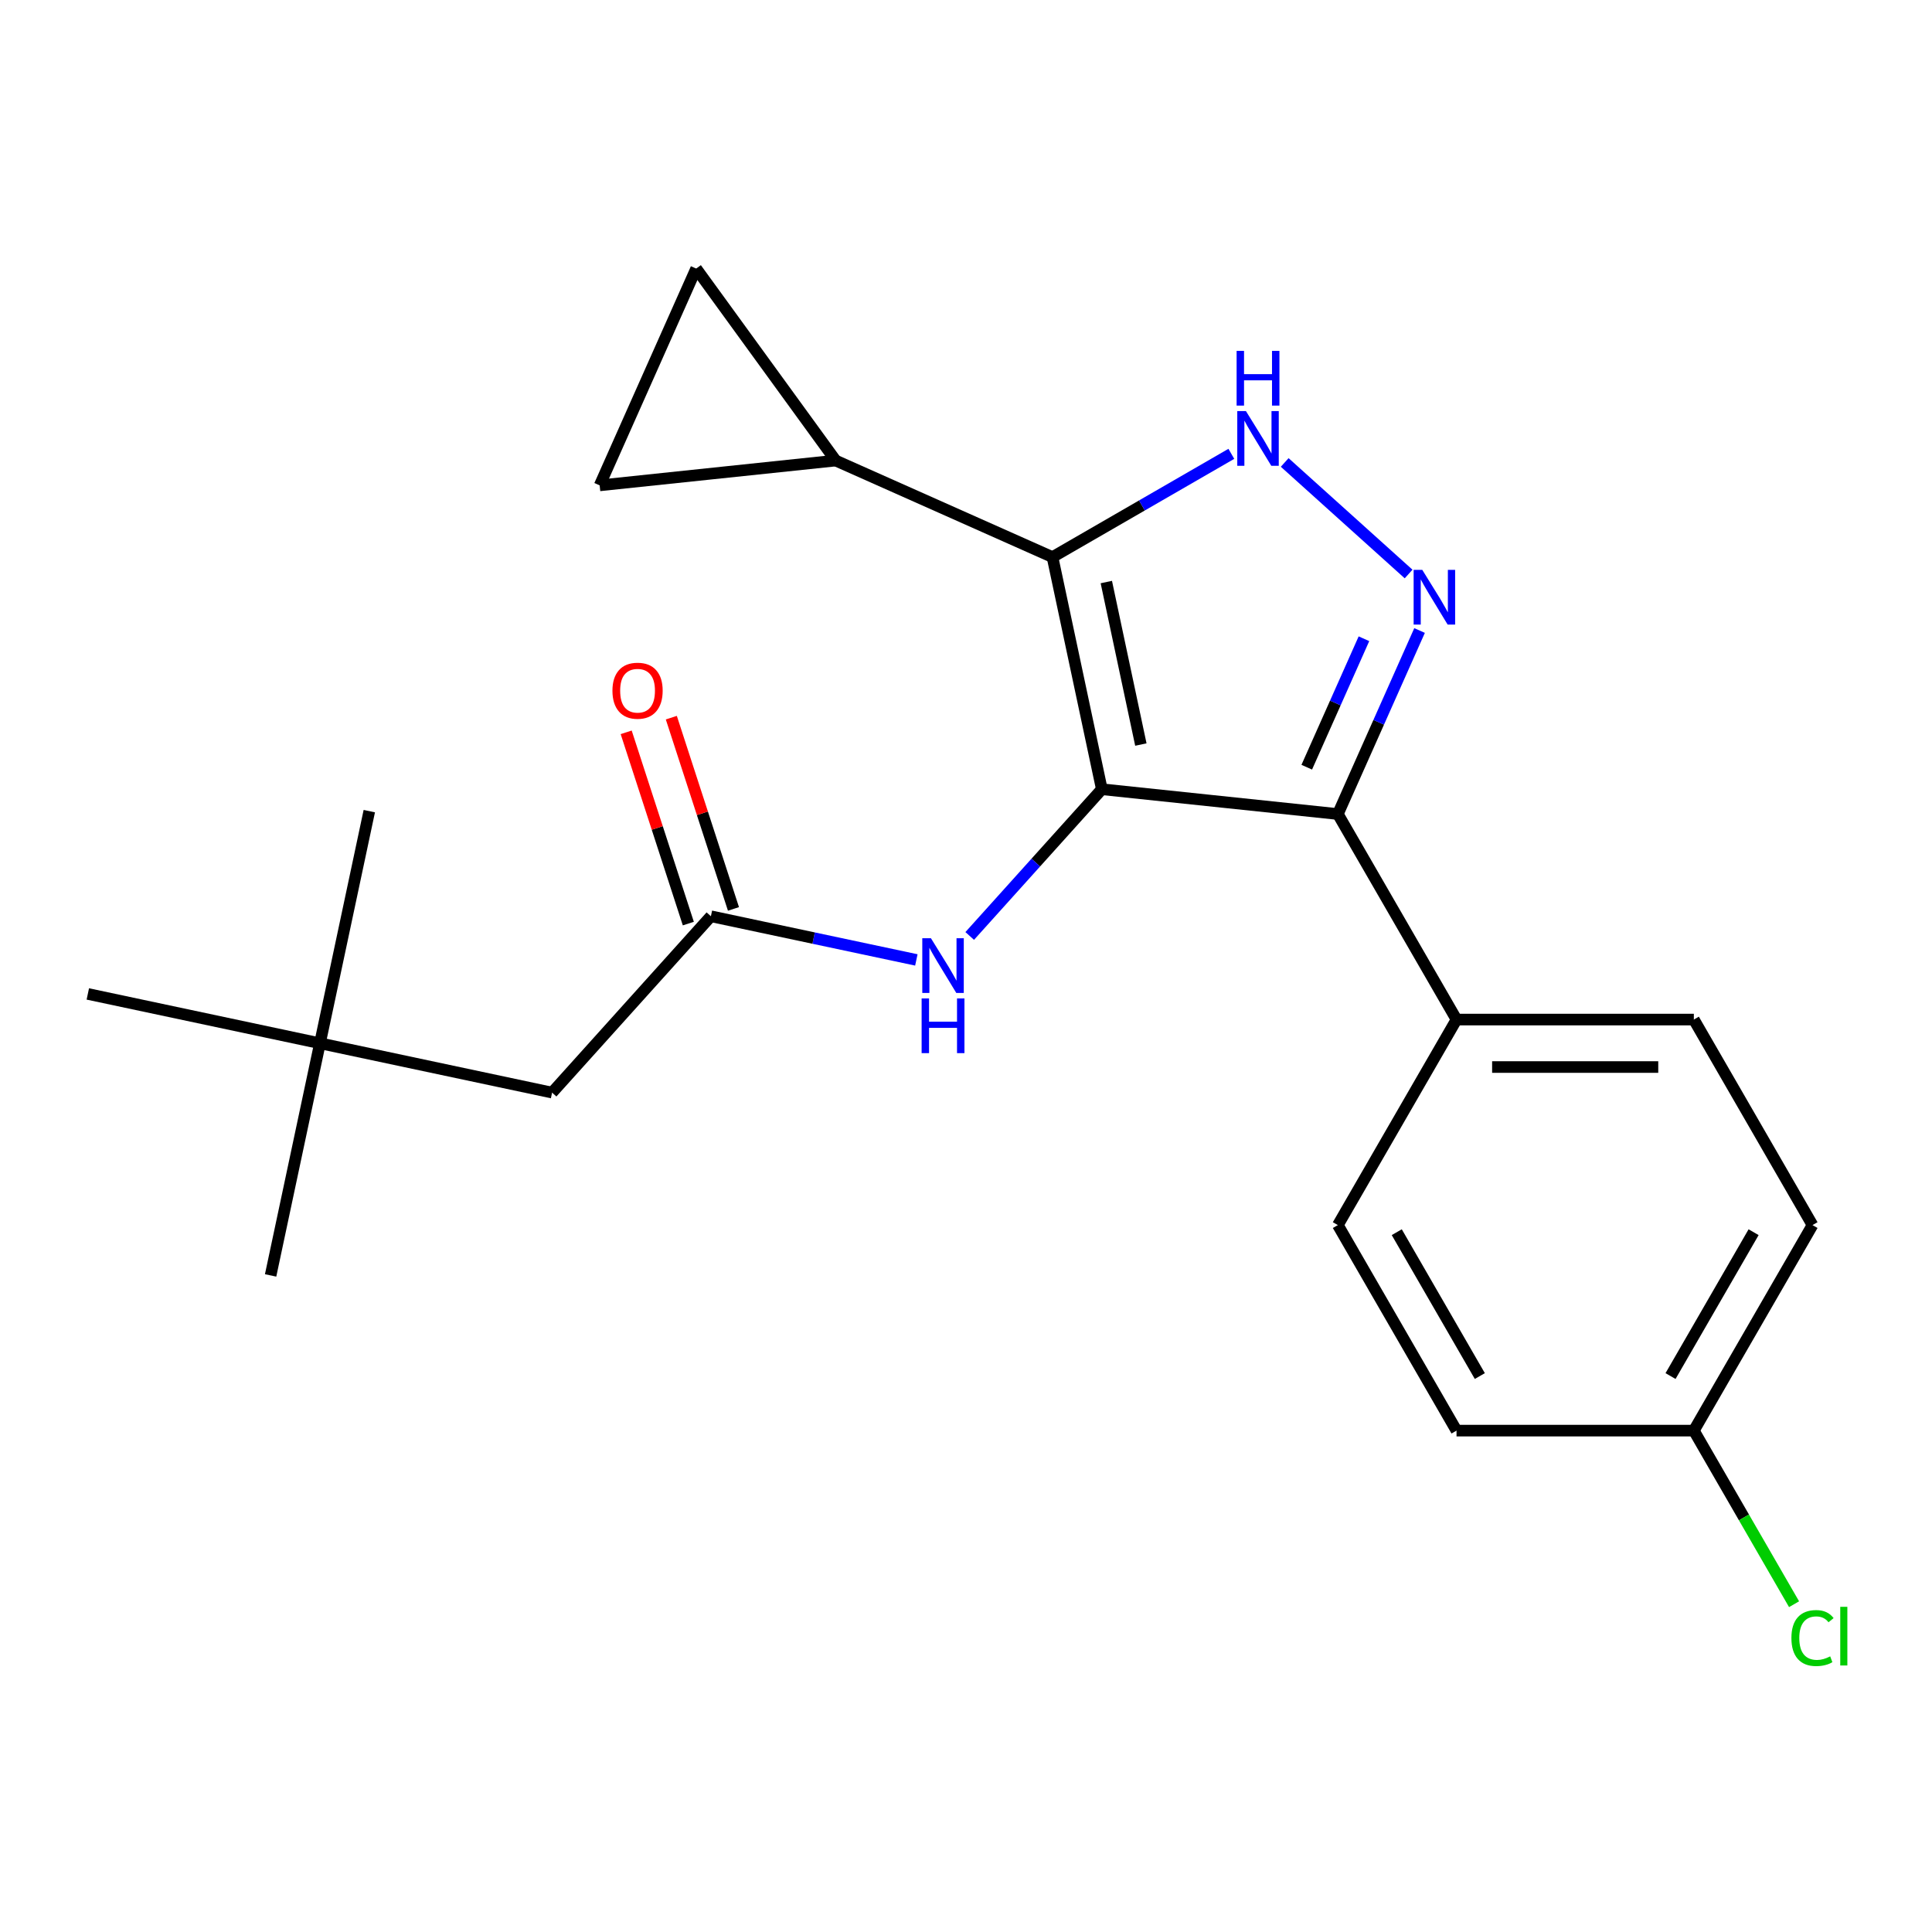 <?xml version='1.0' encoding='iso-8859-1'?>
<svg version='1.1' baseProfile='full'
              xmlns='http://www.w3.org/2000/svg'
                      xmlns:rdkit='http://www.rdkit.org/xml'
                      xmlns:xlink='http://www.w3.org/1999/xlink'
                  xml:space='preserve'
width='1000px' height='1000px' viewBox='0 0 1000 1000'>
<!-- END OF HEADER -->
<rect style='opacity:1.0;fill:#FFFFFF;stroke:none' width='1000' height='1000' x='0' y='0'> </rect>
<path class='bond-0' d='M 692.473,421.344 L 753.893,527.725' style='fill:none;fill-rule:evenodd;stroke:#000000;stroke-width:6px;stroke-linecap:butt;stroke-linejoin:miter;stroke-opacity:1' />
<path class='bond-1' d='M 692.473,421.344 L 570.308,408.504' style='fill:none;fill-rule:evenodd;stroke:#000000;stroke-width:6px;stroke-linecap:butt;stroke-linejoin:miter;stroke-opacity:1' />
<path class='bond-2' d='M 692.473,421.344 L 713.619,373.85' style='fill:none;fill-rule:evenodd;stroke:#000000;stroke-width:6px;stroke-linecap:butt;stroke-linejoin:miter;stroke-opacity:1' />
<path class='bond-2' d='M 713.619,373.85 L 734.765,326.356' style='fill:none;fill-rule:evenodd;stroke:#0000FF;stroke-width:6px;stroke-linecap:butt;stroke-linejoin:miter;stroke-opacity:1' />
<path class='bond-2' d='M 676.373,397.103 L 691.175,363.857' style='fill:none;fill-rule:evenodd;stroke:#000000;stroke-width:6px;stroke-linecap:butt;stroke-linejoin:miter;stroke-opacity:1' />
<path class='bond-2' d='M 691.175,363.857 L 705.977,330.612' style='fill:none;fill-rule:evenodd;stroke:#0000FF;stroke-width:6px;stroke-linecap:butt;stroke-linejoin:miter;stroke-opacity:1' />
<path class='bond-3' d='M 570.308,408.504 L 544.768,288.349' style='fill:none;fill-rule:evenodd;stroke:#000000;stroke-width:6px;stroke-linecap:butt;stroke-linejoin:miter;stroke-opacity:1' />
<path class='bond-3' d='M 590.508,385.373 L 572.63,301.265' style='fill:none;fill-rule:evenodd;stroke:#000000;stroke-width:6px;stroke-linecap:butt;stroke-linejoin:miter;stroke-opacity:1' />
<path class='bond-4' d='M 570.308,408.504 L 536.116,446.478' style='fill:none;fill-rule:evenodd;stroke:#000000;stroke-width:6px;stroke-linecap:butt;stroke-linejoin:miter;stroke-opacity:1' />
<path class='bond-4' d='M 536.116,446.478 L 501.924,484.452' style='fill:none;fill-rule:evenodd;stroke:#0000FF;stroke-width:6px;stroke-linecap:butt;stroke-linejoin:miter;stroke-opacity:1' />
<path class='bond-5' d='M 544.768,288.349 L 591.053,261.627' style='fill:none;fill-rule:evenodd;stroke:#000000;stroke-width:6px;stroke-linecap:butt;stroke-linejoin:miter;stroke-opacity:1' />
<path class='bond-5' d='M 591.053,261.627 L 637.339,234.904' style='fill:none;fill-rule:evenodd;stroke:#0000FF;stroke-width:6px;stroke-linecap:butt;stroke-linejoin:miter;stroke-opacity:1' />
<path class='bond-6' d='M 544.768,288.349 L 432.549,238.386' style='fill:none;fill-rule:evenodd;stroke:#000000;stroke-width:6px;stroke-linecap:butt;stroke-linejoin:miter;stroke-opacity:1' />
<path class='bond-7' d='M 664.96,239.366 L 729.09,297.108' style='fill:none;fill-rule:evenodd;stroke:#0000FF;stroke-width:6px;stroke-linecap:butt;stroke-linejoin:miter;stroke-opacity:1' />
<path class='bond-8' d='M 165.609,539.998 L 285.763,565.538' style='fill:none;fill-rule:evenodd;stroke:#000000;stroke-width:6px;stroke-linecap:butt;stroke-linejoin:miter;stroke-opacity:1' />
<path class='bond-9' d='M 165.609,539.998 L 140.069,660.153' style='fill:none;fill-rule:evenodd;stroke:#000000;stroke-width:6px;stroke-linecap:butt;stroke-linejoin:miter;stroke-opacity:1' />
<path class='bond-10' d='M 165.609,539.998 L 191.148,419.844' style='fill:none;fill-rule:evenodd;stroke:#000000;stroke-width:6px;stroke-linecap:butt;stroke-linejoin:miter;stroke-opacity:1' />
<path class='bond-11' d='M 165.609,539.998 L 45.455,514.459' style='fill:none;fill-rule:evenodd;stroke:#000000;stroke-width:6px;stroke-linecap:butt;stroke-linejoin:miter;stroke-opacity:1' />
<path class='bond-12' d='M 474.302,496.855 L 421.13,485.553' style='fill:none;fill-rule:evenodd;stroke:#0000FF;stroke-width:6px;stroke-linecap:butt;stroke-linejoin:miter;stroke-opacity:1' />
<path class='bond-12' d='M 421.13,485.553 L 367.958,474.251' style='fill:none;fill-rule:evenodd;stroke:#000000;stroke-width:6px;stroke-linecap:butt;stroke-linejoin:miter;stroke-opacity:1' />
<path class='bond-13' d='M 379.641,470.455 L 363.558,420.957' style='fill:none;fill-rule:evenodd;stroke:#000000;stroke-width:6px;stroke-linecap:butt;stroke-linejoin:miter;stroke-opacity:1' />
<path class='bond-13' d='M 363.558,420.957 L 347.475,371.46' style='fill:none;fill-rule:evenodd;stroke:#FF0000;stroke-width:6px;stroke-linecap:butt;stroke-linejoin:miter;stroke-opacity:1' />
<path class='bond-13' d='M 356.276,478.047 L 340.193,428.549' style='fill:none;fill-rule:evenodd;stroke:#000000;stroke-width:6px;stroke-linecap:butt;stroke-linejoin:miter;stroke-opacity:1' />
<path class='bond-13' d='M 340.193,428.549 L 324.11,379.051' style='fill:none;fill-rule:evenodd;stroke:#FF0000;stroke-width:6px;stroke-linecap:butt;stroke-linejoin:miter;stroke-opacity:1' />
<path class='bond-14' d='M 367.958,474.251 L 285.763,565.538' style='fill:none;fill-rule:evenodd;stroke:#000000;stroke-width:6px;stroke-linecap:butt;stroke-linejoin:miter;stroke-opacity:1' />
<path class='bond-15' d='M 432.549,238.386 L 310.384,251.227' style='fill:none;fill-rule:evenodd;stroke:#000000;stroke-width:6px;stroke-linecap:butt;stroke-linejoin:miter;stroke-opacity:1' />
<path class='bond-16' d='M 432.549,238.386 L 360.347,139.008' style='fill:none;fill-rule:evenodd;stroke:#000000;stroke-width:6px;stroke-linecap:butt;stroke-linejoin:miter;stroke-opacity:1' />
<path class='bond-17' d='M 310.384,251.227 L 360.347,139.008' style='fill:none;fill-rule:evenodd;stroke:#000000;stroke-width:6px;stroke-linecap:butt;stroke-linejoin:miter;stroke-opacity:1' />
<path class='bond-18' d='M 938.151,634.107 L 876.731,740.488' style='fill:none;fill-rule:evenodd;stroke:#000000;stroke-width:6px;stroke-linecap:butt;stroke-linejoin:miter;stroke-opacity:1' />
<path class='bond-18' d='M 907.662,637.78 L 864.668,712.247' style='fill:none;fill-rule:evenodd;stroke:#000000;stroke-width:6px;stroke-linecap:butt;stroke-linejoin:miter;stroke-opacity:1' />
<path class='bond-19' d='M 938.151,634.107 L 876.731,527.725' style='fill:none;fill-rule:evenodd;stroke:#000000;stroke-width:6px;stroke-linecap:butt;stroke-linejoin:miter;stroke-opacity:1' />
<path class='bond-20' d='M 876.731,740.488 L 753.893,740.488' style='fill:none;fill-rule:evenodd;stroke:#000000;stroke-width:6px;stroke-linecap:butt;stroke-linejoin:miter;stroke-opacity:1' />
<path class='bond-21' d='M 876.731,740.488 L 902.669,785.413' style='fill:none;fill-rule:evenodd;stroke:#000000;stroke-width:6px;stroke-linecap:butt;stroke-linejoin:miter;stroke-opacity:1' />
<path class='bond-21' d='M 902.669,785.413 L 928.607,830.338' style='fill:none;fill-rule:evenodd;stroke:#00CC00;stroke-width:6px;stroke-linecap:butt;stroke-linejoin:miter;stroke-opacity:1' />
<path class='bond-22' d='M 753.893,740.488 L 692.473,634.107' style='fill:none;fill-rule:evenodd;stroke:#000000;stroke-width:6px;stroke-linecap:butt;stroke-linejoin:miter;stroke-opacity:1' />
<path class='bond-22' d='M 765.956,712.247 L 722.963,637.78' style='fill:none;fill-rule:evenodd;stroke:#000000;stroke-width:6px;stroke-linecap:butt;stroke-linejoin:miter;stroke-opacity:1' />
<path class='bond-23' d='M 692.473,634.107 L 753.893,527.725' style='fill:none;fill-rule:evenodd;stroke:#000000;stroke-width:6px;stroke-linecap:butt;stroke-linejoin:miter;stroke-opacity:1' />
<path class='bond-24' d='M 753.893,527.725 L 876.731,527.725' style='fill:none;fill-rule:evenodd;stroke:#000000;stroke-width:6px;stroke-linecap:butt;stroke-linejoin:miter;stroke-opacity:1' />
<path class='bond-24' d='M 772.319,552.293 L 858.306,552.293' style='fill:none;fill-rule:evenodd;stroke:#000000;stroke-width:6px;stroke-linecap:butt;stroke-linejoin:miter;stroke-opacity:1' />
<path  class='atom-3' d='M 644.889 212.77
L 654.169 227.77
Q 655.089 229.25, 656.569 231.93
Q 658.049 234.61, 658.129 234.77
L 658.129 212.77
L 661.889 212.77
L 661.889 241.09
L 658.009 241.09
L 648.049 224.69
Q 646.889 222.77, 645.649 220.57
Q 644.449 218.37, 644.089 217.69
L 644.089 241.09
L 640.409 241.09
L 640.409 212.77
L 644.889 212.77
' fill='#0000FF'/>
<path  class='atom-3' d='M 640.069 181.618
L 643.909 181.618
L 643.909 193.658
L 658.389 193.658
L 658.389 181.618
L 662.229 181.618
L 662.229 209.938
L 658.389 209.938
L 658.389 196.858
L 643.909 196.858
L 643.909 209.938
L 640.069 209.938
L 640.069 181.618
' fill='#0000FF'/>
<path  class='atom-4' d='M 736.176 294.965
L 745.456 309.965
Q 746.376 311.445, 747.856 314.125
Q 749.336 316.805, 749.416 316.965
L 749.416 294.965
L 753.176 294.965
L 753.176 323.285
L 749.296 323.285
L 739.336 306.885
Q 738.176 304.965, 736.936 302.765
Q 735.736 300.565, 735.376 299.885
L 735.376 323.285
L 731.696 323.285
L 731.696 294.965
L 736.176 294.965
' fill='#0000FF'/>
<path  class='atom-6' d='M 481.853 485.631
L 491.133 500.631
Q 492.053 502.111, 493.533 504.791
Q 495.013 507.471, 495.093 507.631
L 495.093 485.631
L 498.853 485.631
L 498.853 513.951
L 494.973 513.951
L 485.013 497.551
Q 483.853 495.631, 482.613 493.431
Q 481.413 491.231, 481.053 490.551
L 481.053 513.951
L 477.373 513.951
L 477.373 485.631
L 481.853 485.631
' fill='#0000FF'/>
<path  class='atom-6' d='M 477.033 516.783
L 480.873 516.783
L 480.873 528.823
L 495.353 528.823
L 495.353 516.783
L 499.193 516.783
L 499.193 545.103
L 495.353 545.103
L 495.353 532.023
L 480.873 532.023
L 480.873 545.103
L 477.033 545.103
L 477.033 516.783
' fill='#0000FF'/>
<path  class='atom-8' d='M 316.999 357.505
Q 316.999 350.705, 320.359 346.905
Q 323.719 343.105, 329.999 343.105
Q 336.279 343.105, 339.639 346.905
Q 342.999 350.705, 342.999 357.505
Q 342.999 364.385, 339.599 368.305
Q 336.199 372.185, 329.999 372.185
Q 323.759 372.185, 320.359 368.305
Q 316.999 364.425, 316.999 357.505
M 329.999 368.985
Q 334.319 368.985, 336.639 366.105
Q 338.999 363.185, 338.999 357.505
Q 338.999 351.945, 336.639 349.145
Q 334.319 346.305, 329.999 346.305
Q 325.679 346.305, 323.319 349.105
Q 320.999 351.905, 320.999 357.505
Q 320.999 363.225, 323.319 366.105
Q 325.679 368.985, 329.999 368.985
' fill='#FF0000'/>
<path  class='atom-19' d='M 927.231 847.849
Q 927.231 840.809, 930.511 837.129
Q 933.831 833.409, 940.111 833.409
Q 945.951 833.409, 949.071 837.529
L 946.431 839.689
Q 944.151 836.689, 940.111 836.689
Q 935.831 836.689, 933.551 839.569
Q 931.311 842.409, 931.311 847.849
Q 931.311 853.449, 933.631 856.329
Q 935.991 859.209, 940.551 859.209
Q 943.671 859.209, 947.311 857.329
L 948.431 860.329
Q 946.951 861.289, 944.711 861.849
Q 942.471 862.409, 939.991 862.409
Q 933.831 862.409, 930.511 858.649
Q 927.231 854.889, 927.231 847.849
' fill='#00CC00'/>
<path  class='atom-19' d='M 952.511 831.689
L 956.191 831.689
L 956.191 862.049
L 952.511 862.049
L 952.511 831.689
' fill='#00CC00'/>
</svg>
